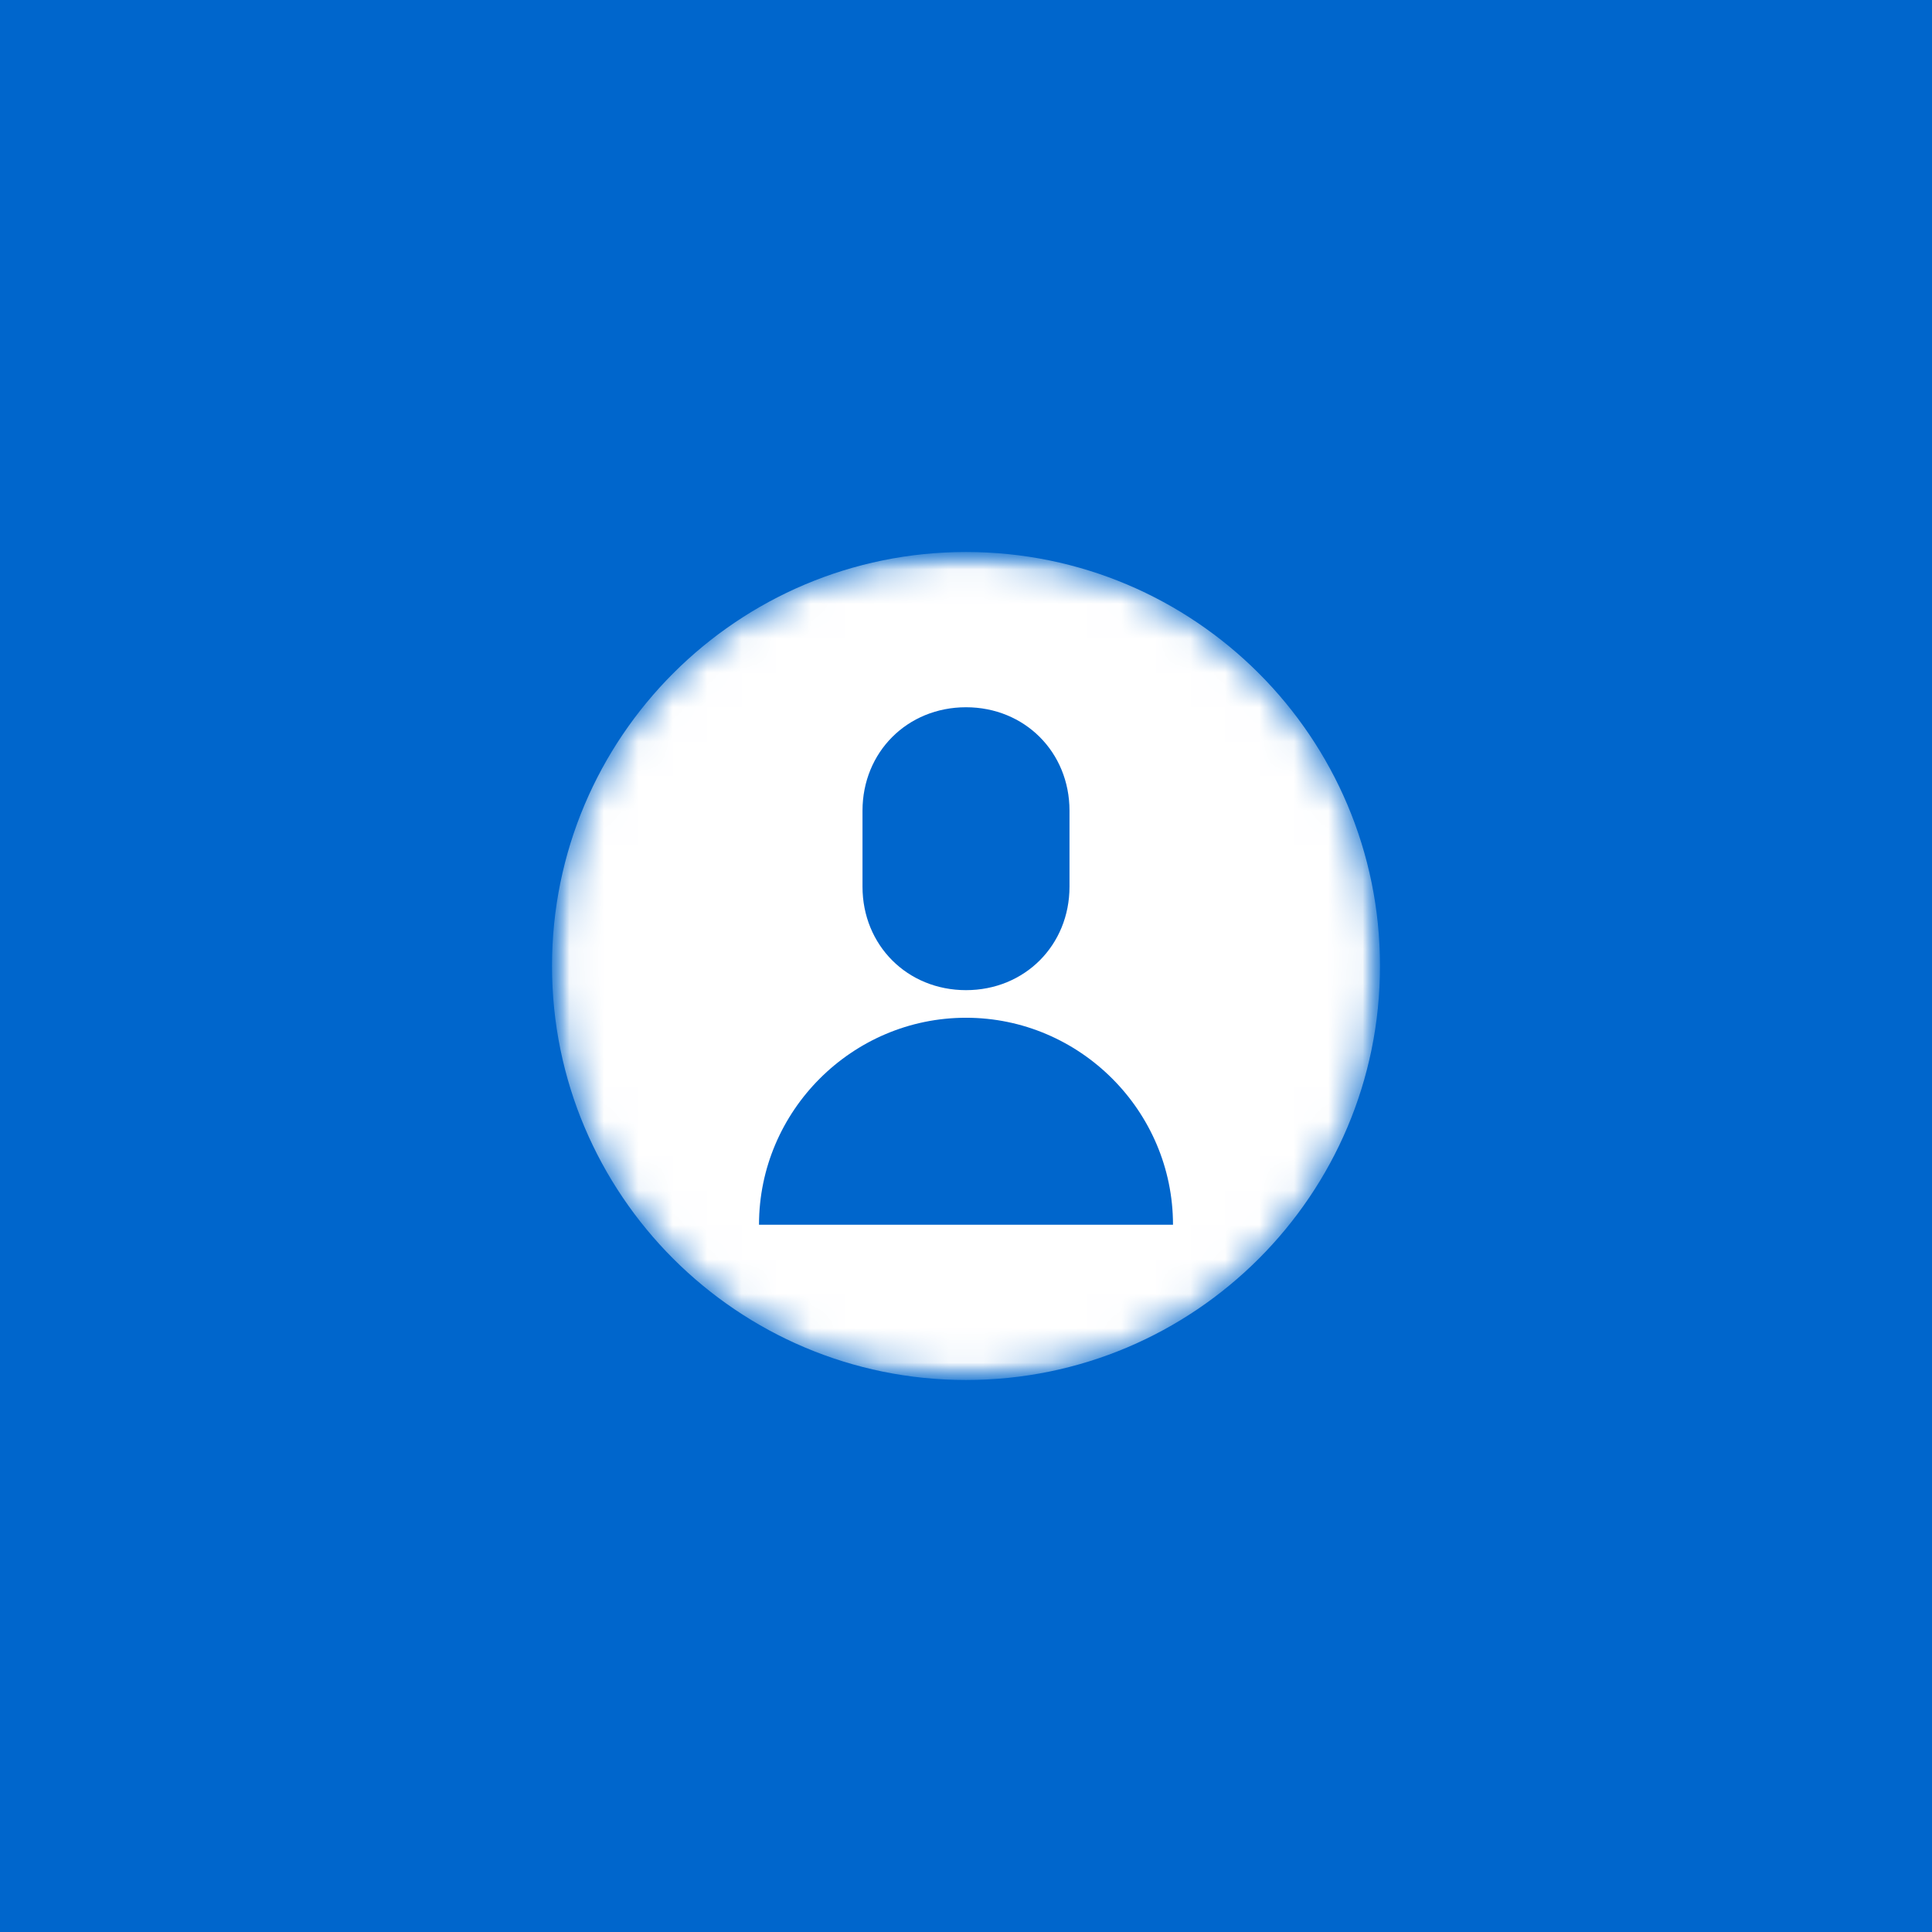 <?xml version="1.0" encoding="UTF-8"?>
<svg xmlns="http://www.w3.org/2000/svg" width="56" height="56" viewBox="0 0 56 56" fill="none">
  <path d="M56 0H0V56H56V0Z" fill="#0066CC"></path>
  <mask id="mask0_101_54" style="mask-type:luminance" maskUnits="userSpaceOnUse" x="16" y="16" width="24" height="24">
    <path d="M28 16C34.6 16 40 21.4 40 28C40 34.6 34.6 40 28 40C21.4 40 16 34.6 16 28C16 21.4 21.4 16 28 16Z" fill="white"></path>
  </mask>
  <g mask="url(#mask0_101_54)">
    <mask id="mask1_101_54" style="mask-type:luminance" maskUnits="userSpaceOnUse" x="16" y="16" width="24" height="24">
      <path d="M40 16H16V40H40V16Z" fill="white"></path>
    </mask>
    <g mask="url(#mask1_101_54)">
      <path d="M28 40C34.627 40 40 34.627 40 28C40 21.373 34.627 16 28 16C21.373 16 16 21.373 16 28C16 34.627 21.373 40 28 40Z" fill="white"></path>
      <path fill-rule="evenodd" clip-rule="evenodd" d="M28 28.7C29.7 28.7 31 27.4 31 25.7V23.5C31 21.8 29.7 20.5 28 20.5C26.3 20.5 25 21.8 25 23.5V25.7C25 27.4 26.3 28.7 28 28.7ZM34 35.5C34 32.2 31.3 29.5 28 29.5C24.7 29.5 22 32.2 22 35.5H34Z" fill="#0066CC"></path>
    </g>
  </g>
</svg>
